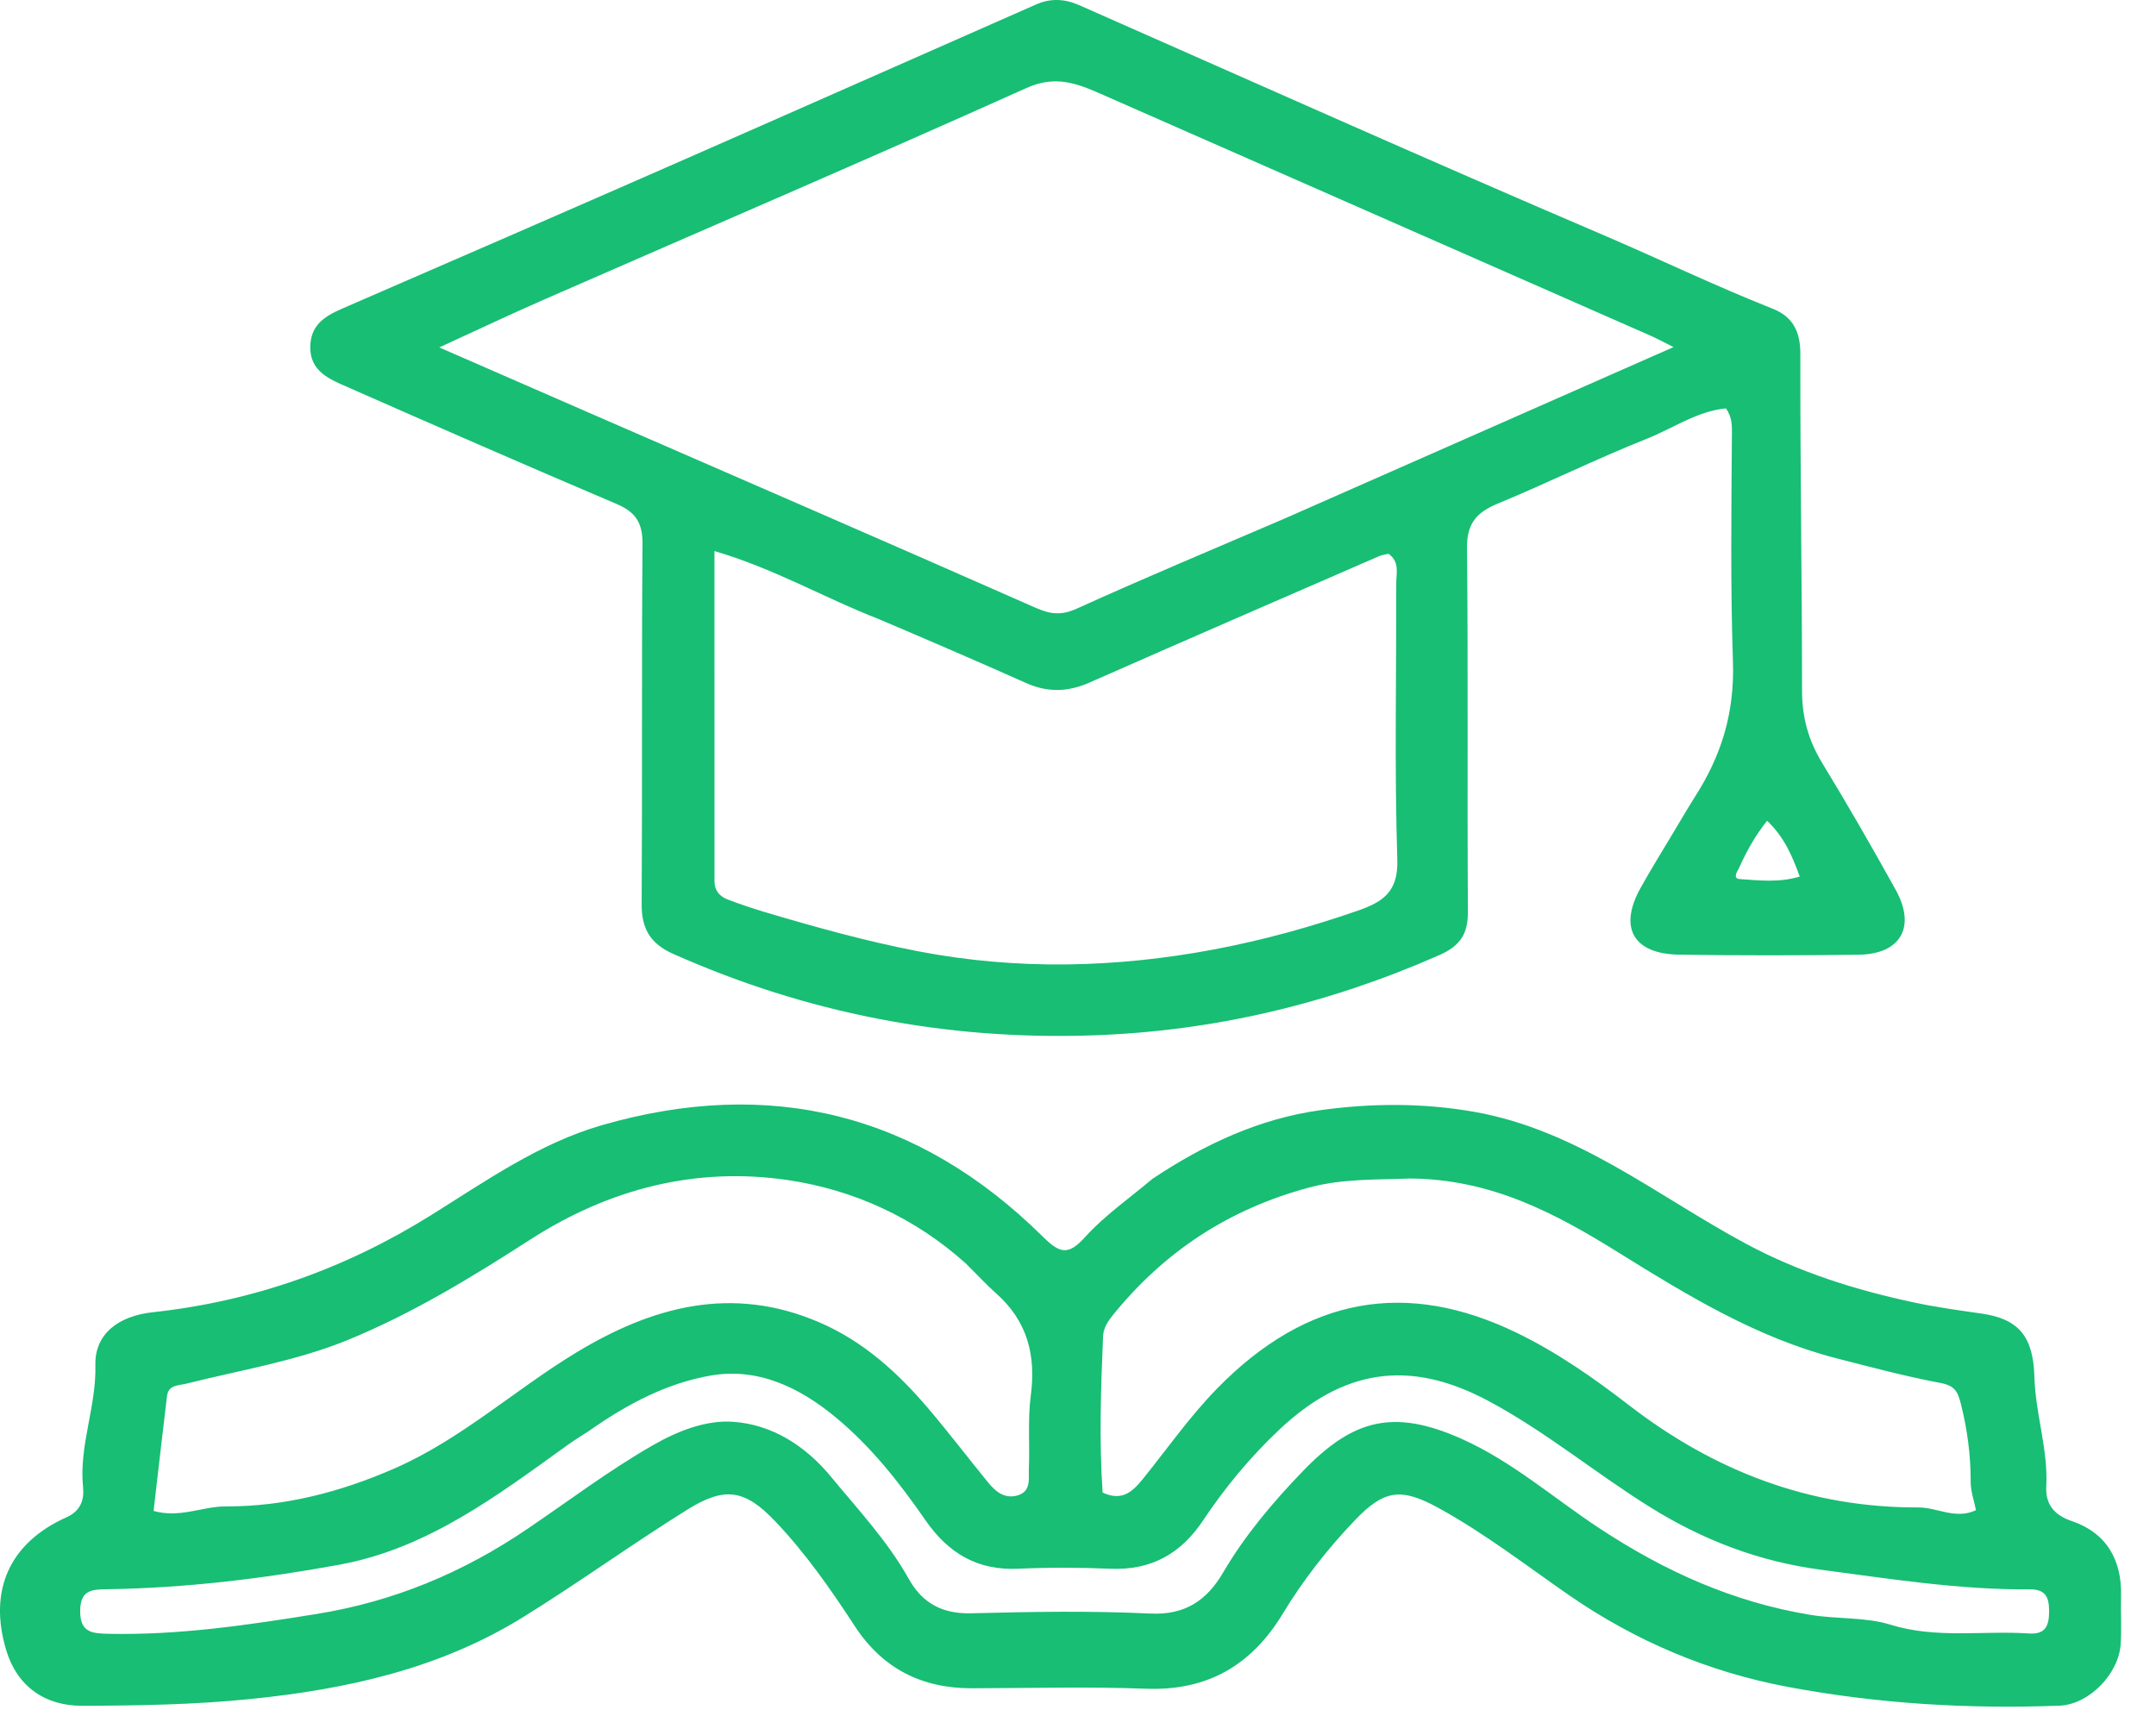 <svg width="58" height="46" viewBox="0 0 58 46" fill="none" xmlns="http://www.w3.org/2000/svg">
<path d="M31.002 31.716C32.411 30.776 33.891 30.095 35.514 29.869C36.885 29.678 38.274 29.669 39.661 29.913C42.44 30.403 44.579 32.177 46.965 33.459C48.394 34.227 49.923 34.71 51.513 35.046C52.111 35.173 52.705 35.254 53.307 35.34C54.29 35.482 54.699 35.938 54.729 37.044C54.756 38.04 55.101 38.989 55.048 39.993C55.025 40.433 55.224 40.75 55.73 40.921C56.659 41.235 57.086 41.958 57.06 42.945C57.049 43.37 57.077 43.797 57.051 44.22C57.002 45.042 56.192 45.858 55.405 45.889C52.945 45.983 50.494 45.836 48.08 45.381C45.964 44.982 43.997 44.153 42.212 42.918C41.052 42.115 39.933 41.247 38.691 40.566C37.688 40.016 37.232 40.081 36.45 40.899C35.715 41.668 35.061 42.503 34.51 43.413C33.668 44.803 32.483 45.496 30.824 45.433C29.267 45.374 27.706 45.418 26.146 45.421C24.795 45.424 23.739 44.891 22.992 43.744C22.349 42.758 21.673 41.791 20.861 40.935C20.047 40.078 19.507 39.982 18.497 40.611C17.001 41.543 15.57 42.58 14.071 43.508C11.829 44.896 9.331 45.448 6.731 45.711C5.222 45.863 3.719 45.888 2.21 45.892C1.187 45.895 0.453 45.35 0.166 44.393C-0.316 42.784 0.257 41.505 1.793 40.819C2.168 40.651 2.269 40.349 2.235 40.017C2.119 38.898 2.595 37.848 2.566 36.729C2.544 35.892 3.18 35.405 4.112 35.304C6.805 35.012 9.284 34.135 11.588 32.698C13.06 31.78 14.502 30.76 16.191 30.272C20.714 28.968 24.697 29.952 28.053 33.27C28.52 33.732 28.742 33.78 29.198 33.275C29.716 32.702 30.367 32.25 31.002 31.716ZM25.976 33.987C24.609 32.759 22.965 32.011 21.198 31.749C18.73 31.384 16.396 31.979 14.277 33.342C12.7 34.357 11.102 35.336 9.357 36.05C7.96 36.622 6.475 36.858 5.025 37.223C4.795 37.281 4.53 37.249 4.492 37.566C4.368 38.587 4.253 39.61 4.132 40.65C4.841 40.852 5.445 40.525 6.076 40.528C7.66 40.534 9.17 40.139 10.619 39.504C12.404 38.722 13.841 37.398 15.487 36.398C17.543 35.149 19.688 34.565 22.034 35.573C23.232 36.087 24.162 36.938 24.989 37.913C25.536 38.557 26.048 39.231 26.583 39.885C26.783 40.132 27.027 40.332 27.373 40.233C27.745 40.126 27.667 39.787 27.678 39.521C27.706 38.863 27.644 38.196 27.73 37.547C27.874 36.459 27.636 35.543 26.802 34.801C26.538 34.567 26.299 34.304 25.976 33.987ZM37.932 31.706C37.023 31.744 36.13 31.704 35.214 31.95C33.063 32.528 31.328 33.666 29.941 35.378C29.807 35.543 29.685 35.724 29.675 35.946C29.614 37.354 29.568 38.761 29.662 40.156C30.204 40.408 30.489 40.109 30.768 39.762C31.417 38.954 32.018 38.098 32.739 37.36C35.162 34.878 37.845 34.423 40.806 35.859C41.884 36.382 42.876 37.074 43.823 37.806C46.124 39.58 48.687 40.567 51.611 40.556C52.115 40.554 52.605 40.889 53.157 40.63C53.106 40.37 53.014 40.121 53.015 39.872C53.017 39.161 52.927 38.472 52.753 37.779C52.666 37.431 52.583 37.279 52.202 37.207C51.263 37.03 50.336 36.783 49.41 36.545C47.263 35.993 45.399 34.854 43.541 33.699C41.86 32.652 40.129 31.722 37.932 31.706ZM15.847 38.496C15.651 38.624 15.45 38.746 15.26 38.883C13.367 40.244 11.499 41.663 9.128 42.097C7.072 42.473 4.998 42.723 2.905 42.756C2.497 42.763 2.165 42.755 2.157 43.328C2.149 43.921 2.472 43.947 2.925 43.956C4.81 43.995 6.656 43.722 8.513 43.423C10.603 43.086 12.464 42.305 14.197 41.127C15.307 40.374 16.378 39.564 17.545 38.893C18.229 38.499 18.985 38.2 19.725 38.252C20.774 38.326 21.668 38.898 22.353 39.728C23.086 40.617 23.878 41.461 24.446 42.476C24.812 43.131 25.349 43.424 26.128 43.404C27.733 43.362 29.343 43.334 30.945 43.411C31.892 43.456 32.469 43.049 32.905 42.306C33.493 41.302 34.243 40.417 35.04 39.589C36.394 38.182 37.482 37.893 39.312 38.707C40.675 39.313 41.798 40.308 43.032 41.12C44.78 42.271 46.619 43.104 48.71 43.447C49.432 43.565 50.182 43.501 50.859 43.711C52.097 44.095 53.343 43.863 54.582 43.947C55.046 43.978 55.126 43.719 55.124 43.329C55.122 42.956 55.016 42.756 54.602 42.76C52.715 42.774 50.86 42.479 48.995 42.233C47.321 42.013 45.816 41.435 44.401 40.555C42.922 39.635 41.58 38.512 40.034 37.687C37.886 36.54 36.115 36.856 34.401 38.477C33.627 39.209 32.954 40.022 32.367 40.903C31.764 41.807 30.966 42.252 29.87 42.205C29.045 42.17 28.215 42.168 27.39 42.205C26.288 42.255 25.508 41.785 24.892 40.894C24.195 39.886 23.431 38.917 22.482 38.132C21.516 37.332 20.395 36.785 19.116 37.008C17.957 37.21 16.902 37.754 15.847 38.496Z" fill="#17BE74"/>
<path d="M45.133 22.202C45.305 21.914 45.448 21.67 45.6 21.432C46.311 20.322 46.665 19.181 46.619 17.792C46.551 15.77 46.577 13.736 46.591 11.707C46.592 11.482 46.609 11.233 46.429 10.987C45.655 11.062 45.006 11.524 44.301 11.805C42.949 12.342 41.641 12.991 40.296 13.547C39.727 13.782 39.458 14.079 39.465 14.74C39.498 18 39.468 21.259 39.489 24.519C39.493 25.123 39.289 25.445 38.722 25.695C35.746 27.007 32.653 27.744 29.395 27.855C25.453 27.99 21.696 27.261 18.099 25.658C17.505 25.393 17.258 24.991 17.262 24.337C17.281 21.102 17.259 17.865 17.285 14.63C17.289 14.071 17.101 13.778 16.595 13.562C14.177 12.533 11.769 11.481 9.365 10.421C8.877 10.206 8.327 10 8.347 9.31C8.367 8.636 8.889 8.44 9.396 8.22C12.277 6.97 15.158 5.718 18.034 4.456C21.317 3.016 24.594 1.563 27.875 0.119C28.26 -0.051 28.641 -0.034 29.033 0.139C33.723 2.208 38.402 4.301 43.114 6.316C44.642 6.969 46.139 7.693 47.685 8.304C48.228 8.519 48.433 8.915 48.432 9.522C48.427 12.544 48.476 15.566 48.478 18.588C48.478 19.299 48.65 19.92 49.019 20.525C49.703 21.647 50.358 22.788 50.996 23.937C51.552 24.941 51.132 25.673 49.992 25.686C48.386 25.706 46.779 25.708 45.173 25.684C43.937 25.665 43.538 24.959 44.135 23.887C44.444 23.332 44.783 22.794 45.133 22.202ZM34.56 13.95C37.997 12.435 41.434 10.92 45.021 9.338C44.699 9.178 44.56 9.1 44.415 9.037C39.479 6.865 34.543 4.694 29.607 2.523C28.964 2.24 28.387 2.02 27.618 2.366C23.318 4.298 18.985 6.156 14.666 8.046C13.754 8.445 12.854 8.872 11.817 9.347C13.228 9.963 14.486 10.513 15.746 11.061C19.784 12.82 23.827 14.571 27.856 16.35C28.258 16.527 28.548 16.564 28.967 16.375C30.784 15.55 32.626 14.781 34.56 13.95ZM23.632 16.652C22.183 16.091 20.825 15.294 19.22 14.826C19.22 17.872 19.219 20.795 19.221 23.717C19.221 23.958 19.363 24.119 19.575 24.2C19.901 24.324 20.233 24.436 20.567 24.536C21.933 24.942 23.299 25.324 24.708 25.595C26.037 25.85 27.378 25.962 28.692 25.947C31.368 25.915 33.991 25.384 36.531 24.499C37.184 24.271 37.618 24.006 37.59 23.133C37.512 20.656 37.567 18.175 37.561 15.696C37.56 15.429 37.663 15.122 37.354 14.899C37.276 14.918 37.182 14.927 37.1 14.963C34.499 16.094 31.898 17.222 29.303 18.366C28.725 18.621 28.177 18.633 27.601 18.375C26.317 17.801 25.025 17.245 23.632 16.652ZM46.769 23.383C46.705 23.483 46.63 23.638 46.8 23.65C47.322 23.686 47.854 23.752 48.416 23.583C48.209 23.011 47.993 22.515 47.538 22.082C47.223 22.479 46.995 22.876 46.769 23.383Z" fill="#17BE74"/>
</svg>
